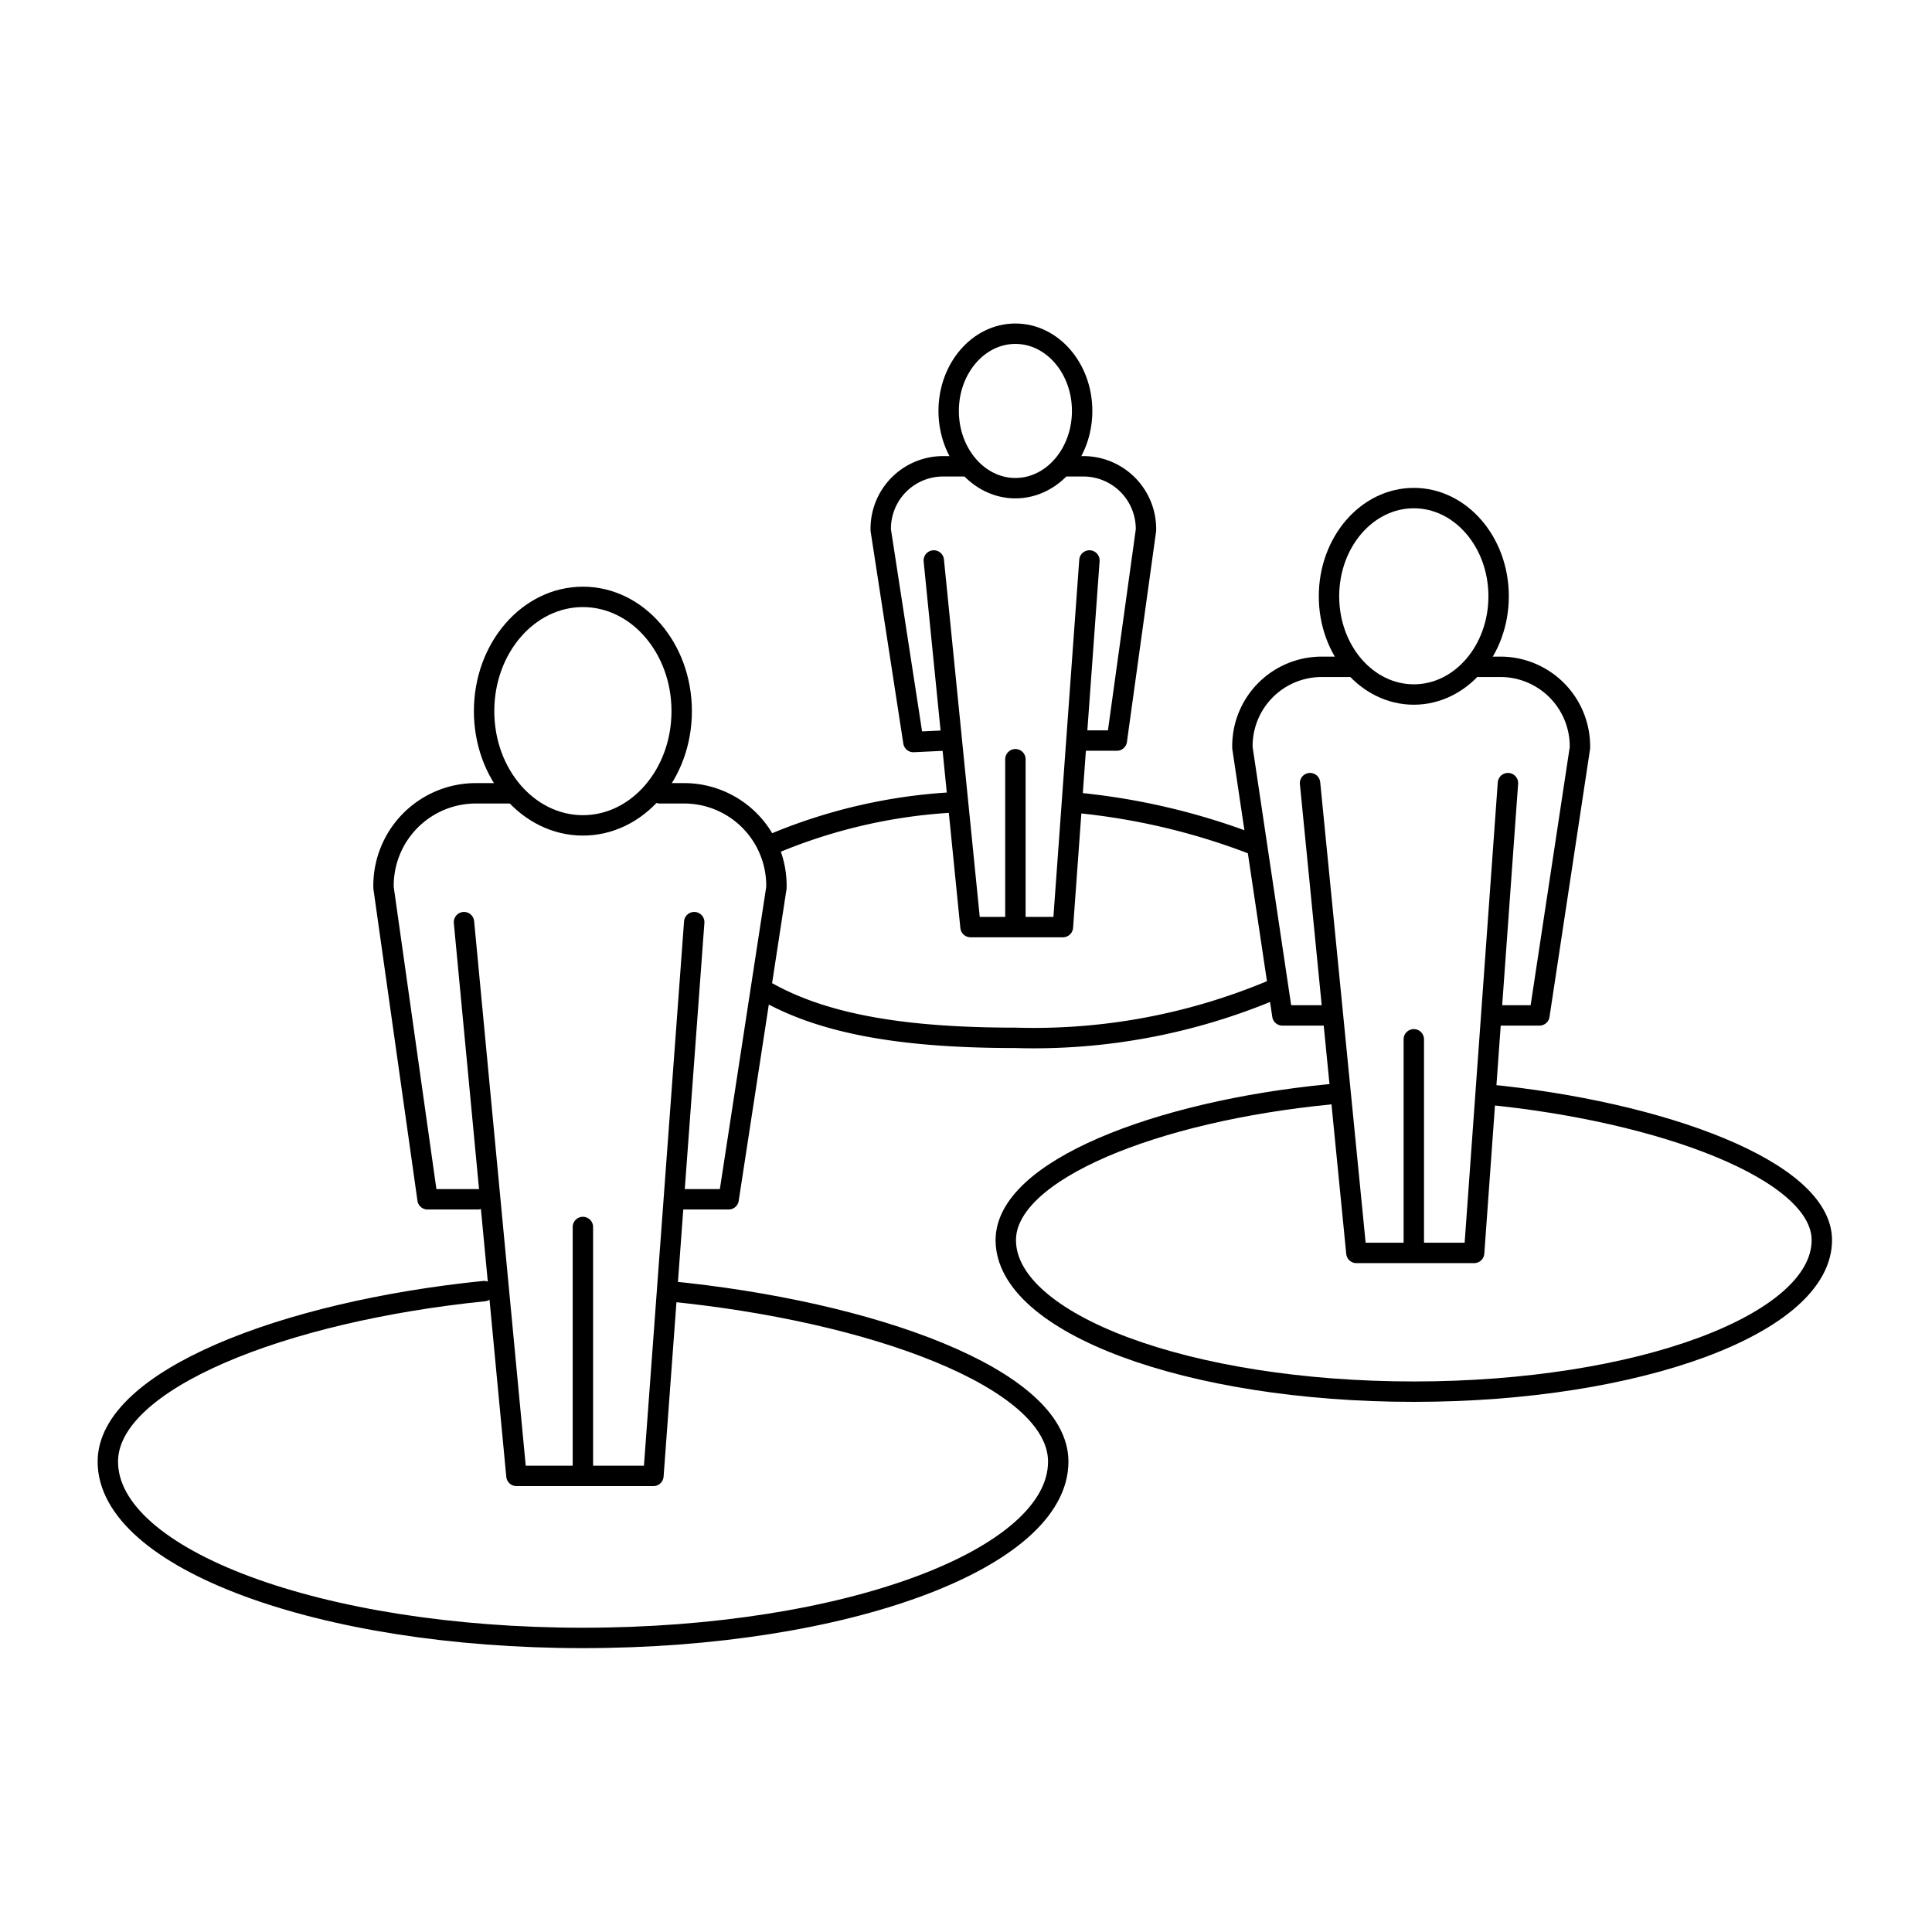 <svg xmlns="http://www.w3.org/2000/svg" viewBox="0 0 66.29 66.29"><defs><style>.cls-1,.cls-2{fill:none;}.cls-1{stroke:#000;stroke-linecap:round;stroke-linejoin:round;stroke-width:0.7px;}</style></defs><g id="レイヤー_2" data-name="レイヤー 2"><g id="レイヤー_1-2" data-name="レイヤー 1"><ellipse class="cls-1" cx="34.84" cy="14.1" rx="2.29" ry="2.65"/><path class="cls-1" d="M36.62,16h.6a2.15,2.15,0,0,1,2.1,2.19l-1,7.22H37.13"/><path class="cls-1" d="M32.4,25.41l-1.06.05-1.12-7.27A2.14,2.14,0,0,1,32.31,16h.87"/><polyline class="cls-1" points="32.04 19.23 33.3 31.81 36.47 31.81 37.38 19.23"/><line class="cls-1" x1="34.84" y1="26.05" x2="34.84" y2="31.67"/><path class="cls-1" d="M26.42,29a18.51,18.51,0,0,1,6.13-1.46"/><path class="cls-1" d="M43.58,34a21.12,21.12,0,0,1-8.74,1.61c-3.81,0-6.51-.46-8.48-1.55"/><path class="cls-1" d="M36.8,27.53A23,23,0,0,1,43.07,29"/><ellipse class="cls-1" cx="20" cy="24.4" rx="3.39" ry="3.92"/><path class="cls-1" d="M22.64,27.22h.9a3.17,3.17,0,0,1,3.1,3.24L25,41.15H23.4"/><path class="cls-1" d="M16.39,41.15H14.67L13.16,30.46a3.17,3.17,0,0,1,3.1-3.24h1.29"/><polyline class="cls-1" points="15.92 31.64 17.72 50.64 22.42 50.64 23.82 31.64"/><line class="cls-1" x1="20" y1="42.1" x2="20" y2="50.43"/><path class="cls-1" d="M22.91,44.3c7,.68,13.4,3,13.4,5.85,0,3.34-7.3,6.05-16.31,6.05S3.7,53.49,3.7,50.15c0-2.79,6-5.15,12.91-5.85"/><ellipse class="cls-1" cx="48.51" cy="20.46" rx="2.91" ry="3.37"/><path class="cls-1" d="M50.77,22.88h.77a2.73,2.73,0,0,1,2.67,2.78l-1.39,9.18h-1.4"/><path class="cls-1" d="M45.41,34.84H44l-1.37-9.18a2.72,2.72,0,0,1,2.67-2.78h1.1"/><polyline class="cls-1" points="44.95 26.87 46.54 42.99 50.58 42.99 51.74 26.87"/><line class="cls-1" x1="48.51" y1="35.66" x2="48.51" y2="42.81"/><path class="cls-1" d="M51,37.55c6,.58,11.51,2.61,11.51,5,0,2.87-6.27,5.2-14,5.2s-14-2.33-14-5.2c0-2.39,5.16-4.42,11.09-5"/><rect class="cls-2" width="66.29" height="66.29"/></g></g></svg>